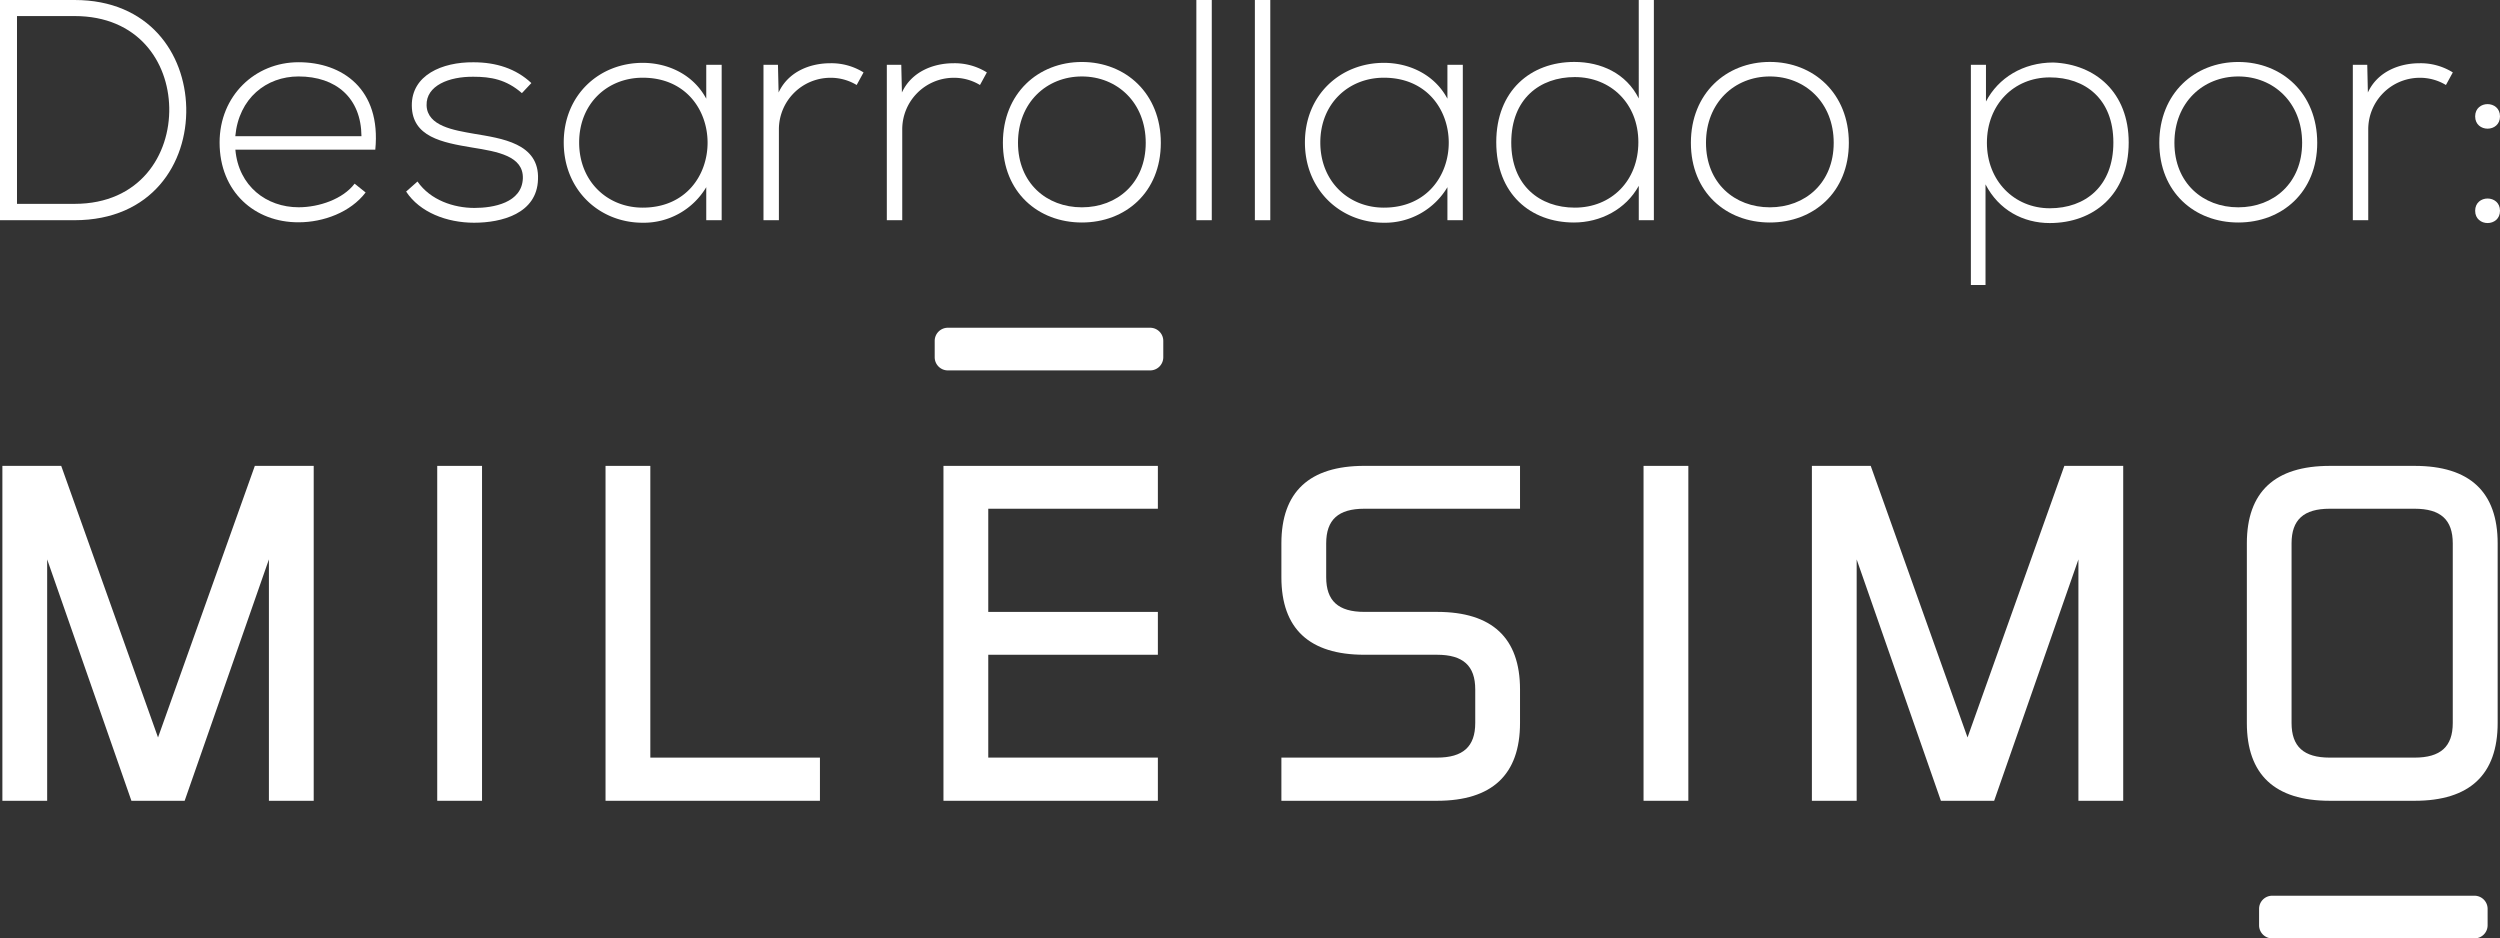 <svg xmlns="http://www.w3.org/2000/svg" viewBox="0 0 1089.87 409.09"><rect x="0" y="0" width="1089.87" height="409.09" fill="#333333" stroke="none"/><defs><style>.cls-1{fill:#fff;}</style></defs><title>Asset 1</title><g id="Layer_2" data-name="Layer 2"><g id="Capa_1" data-name="Capa 1"><polygon class="cls-1" points="111.09 203.1 68.89 321.49 26.69 203.1 1.04 203.1 1.04 349.1 20.56 349.1 20.56 243.87 57.29 349.1 80.5 349.1 117.23 243.87 117.23 349.1 136.76 349.1 136.76 203.1 111.09 203.1"/><rect class="cls-1" x="190.61" y="203.1" width="19.53" height="146"/><polygon class="cls-1" points="283.51 203.1 263.98 203.1 263.98 349.1 357.45 349.1 357.45 330.28 283.51 330.28 283.51 203.1"/><polygon class="cls-1" points="411.3 349.1 504.77 349.1 504.77 330.27 430.83 330.27 430.83 285.44 504.77 285.44 504.77 266.76 430.83 266.76 430.83 221.78 504.77 221.78 504.77 203.1 411.3 203.1 411.3 349.1"/><path class="cls-1" d="M558.62,236.88v14.78c0,22.41,12.17,33.78,36.17,33.78h31.69c11.35,0,16.65,4.79,16.65,15.1v14.64c0,10.3-5.3,15.1-16.65,15.1H558.62V349.1h67.86c24,0,36.17-11.41,36.17-33.92V300.54c0-22.42-12.17-33.79-36.17-33.79H594.79c-11.35,0-16.64-4.79-16.64-15.09V236.88c0-10.31,5.29-15.1,16.64-15.1h67.86V203.09H594.79c-24,0-36.17,11.37-36.17,33.79"/><rect class="cls-1" x="716.5" y="203.1" width="19.53" height="146"/><polygon class="cls-1" points="857.74 321.49 815.54 203.1 789.89 203.1 789.89 349.1 809.41 349.1 809.41 243.88 846.13 349.1 869.35 349.1 906.08 243.88 906.08 349.1 925.61 349.1 925.61 203.1 899.94 203.1 857.74 321.49"/><path class="cls-1" d="M999,236.88c0-10.3,5.29-15.1,16.64-15.1h37c11.36,0,16.64,4.8,16.64,15.1v78.3c0,10.3-5.28,15.1-16.64,15.1h-37c-11.35,0-16.64-4.8-16.64-15.1Zm53.68-33.78h-37c-24,0-36.17,11.36-36.17,33.78v78.3c0,22.51,12.17,33.92,36.17,33.92h37c24,0,36.17-11.41,36.17-33.92v-78.3c0-22.42-12.17-33.78-36.17-33.78"/><path class="cls-1" d="M501.4,142.88H413.21a5.74,5.74,0,0,0-5.73,5.72v7.15a5.74,5.74,0,0,0,5.73,5.73H501.4a5.73,5.73,0,0,0,5.73-5.73V148.6a5.73,5.73,0,0,0-5.73-5.72"/><path class="cls-1" d="M1078.75,390.49h-88.2a5.73,5.73,0,0,0-5.71,5.73v7.15a5.72,5.72,0,0,0,5.71,5.72h88.2a5.72,5.72,0,0,0,5.72-5.72v-7.15a5.73,5.73,0,0,0-5.72-5.73"/><path class="cls-1" d="M81.19,46.9C81.74,71.32,66.1,96,32.5,96H0V0H32.5C65,0,80.64,23.31,81.19,46.9ZM7.41,7V88.87H32.5c28.53,0,41.7-21.39,41.28-42C73.37,26.88,60.21,7,32.5,7Z"/><path class="cls-1" d="M95.73,62.13c0-20.3,15.36-35,34.42-35s36.07,11.66,33.46,38.13h-61c1.38,15.91,13.58,25.1,27.57,25.1,8.91,0,19.34-3.57,24.41-10.29l4.8,3.84c-6.58,8.64-18.38,13-29.21,13C111.09,97,95.73,83.66,95.73,62.13Zm61.85-2.75c-.14-16.73-11.11-26.05-27.43-26.05-14,0-26.06,9.46-27.57,26.05Z"/><path class="cls-1" d="M227.52,40.6c-6.86-6-13.58-7.14-21.12-7.14-10.56-.13-20.71,3.84-20.43,12.48C186.24,55,198,56.78,206.54,58.29c12.07,2.05,28.66,4.11,28,19.88-.42,15-15.91,18.93-27.84,18.93S183,92.57,177.05,83.52L182,79.13c5.62,8.1,15.77,11.52,24.82,11.52,8.23,0,20.71-2.19,21.12-12.89.28-9.74-11-11.66-22.08-13.44-13.16-2.19-26.19-4.66-26.33-18.24-.14-13.3,13.17-19.06,26.88-18.93,9.88,0,18.52,2.75,25.24,9.06Z"/><path class="cls-1" d="M314.61,28.25V96h-6.72V81.6a31.69,31.69,0,0,1-27.71,15.5c-18.92,0-34.42-14.26-34.42-35s15.5-34.7,34.42-34.7c11,0,22.08,5.07,27.71,15.63V28.25ZM252.48,62.13c0,17,12.34,28.39,27.7,28.39,37.72,0,37.72-56.64,0-56.64C264.82,33.88,252.48,45.12,252.48,62.13Z"/><path class="cls-1" d="M339.15,28.25l.28,12.07c4.25-9.19,13.85-12.75,22.49-12.75a26.47,26.47,0,0,1,14.54,4l-3,5.49a21.82,21.82,0,0,0-11.52-3.15A22.5,22.5,0,0,0,339.56,56.5V96h-6.72V28.25Z"/><path class="cls-1" d="M392.91,28.25l.28,12.07c4.25-9.19,13.85-12.75,22.49-12.75a26.45,26.45,0,0,1,14.54,4l-3,5.49a21.82,21.82,0,0,0-11.52-3.15A22.49,22.49,0,0,0,393.33,56.5V96h-6.72V28.25Z"/><path class="cls-1" d="M437.21,62.26c0-21.53,15.36-35.24,34.43-35.24s34.42,13.71,34.42,35.24S490.7,97,471.64,97,437.21,83.8,437.21,62.26Zm62.27,0c0-17.55-12.48-28.93-27.84-28.93s-27.85,11.38-27.85,28.93,12.48,28.12,27.85,28.12S499.48,79.82,499.48,62.26Z"/><path class="cls-1" d="M528.27,0V96h-6.72V0Z"/><path class="cls-1" d="M553.78,0V96h-6.72V0Z"/><path class="cls-1" d="M637.71,28.25V96H631V81.6a31.67,31.67,0,0,1-27.7,15.5c-18.93,0-34.42-14.26-34.42-35s15.49-34.7,34.42-34.7c11,0,22.08,5.07,27.7,15.63V28.25ZM575.59,62.13c0,17,12.34,28.39,27.7,28.39,37.72,0,37.72-56.64,0-56.64C587.93,33.88,575.59,45.12,575.59,62.13Z"/><path class="cls-1" d="M721,0V96h-6.58v-15c-5.63,10.29-16.74,16-28.26,16-18.92,0-33.87-12.48-33.87-35s15.08-35,34-35c11.66,0,22.63,4.94,28.12,15.91V0ZM658.83,62.13c0,18.79,12.48,28.39,27.7,28.39,15.91,0,27.71-11.66,27.71-28.53S702.17,33.6,686.53,33.6C671.31,33.6,658.83,43.06,658.83,62.13Z"/><path class="cls-1" d="M737.14,62.26C737.14,40.73,752.5,27,771.56,27S806,40.73,806,62.26,790.63,97,771.56,97,737.14,83.8,737.14,62.26Zm62.26,0c0-17.55-12.48-28.93-27.84-28.93s-27.84,11.38-27.84,28.93,12.48,28.12,27.84,28.12S799.4,79.82,799.4,62.26Z"/><path class="cls-1" d="M859.2,124.25v-96h6.58v16c5.35-10.29,16.18-17,29.35-17C913.51,28,928,40.32,928,62.13c0,22.76-15.36,35.11-34.42,35.11-11.52,0-22.22-5.63-28-16.87v43.88Zm62.12-62.12c0-19.07-12.34-28.39-27.7-28.39-15.77,0-27.43,11.93-27.43,28.52s11.93,28.53,27.43,28.53S921.32,81.19,921.32,62.13Z"/><path class="cls-1" d="M941.35,62.26c0-21.53,15.36-35.24,34.42-35.24s34.42,13.71,34.42,35.24S994.83,97,975.77,97,941.35,83.8,941.35,62.26Zm62.26,0c0-17.55-12.48-28.93-27.84-28.93s-27.84,11.38-27.84,28.93,12.48,28.12,27.84,28.12S1003.61,79.82,1003.61,62.26Z"/><path class="cls-1" d="M1032,28.25l.27,12.07c4.25-9.19,13.85-12.75,22.49-12.75a26.45,26.45,0,0,1,14.54,4l-3,5.49a21.8,21.8,0,0,0-11.52-3.15,22.49,22.49,0,0,0-22.35,22.62V96h-6.72V28.25Z"/><path class="cls-1" d="M1089.87,50.74c0,7.14-10.83,7.14-10.83,0S1089.87,43.61,1089.87,50.74Zm0,41.15c0,7.13-10.83,7.13-10.83,0S1089.87,84.76,1089.87,91.89Z"/></g></g></svg>